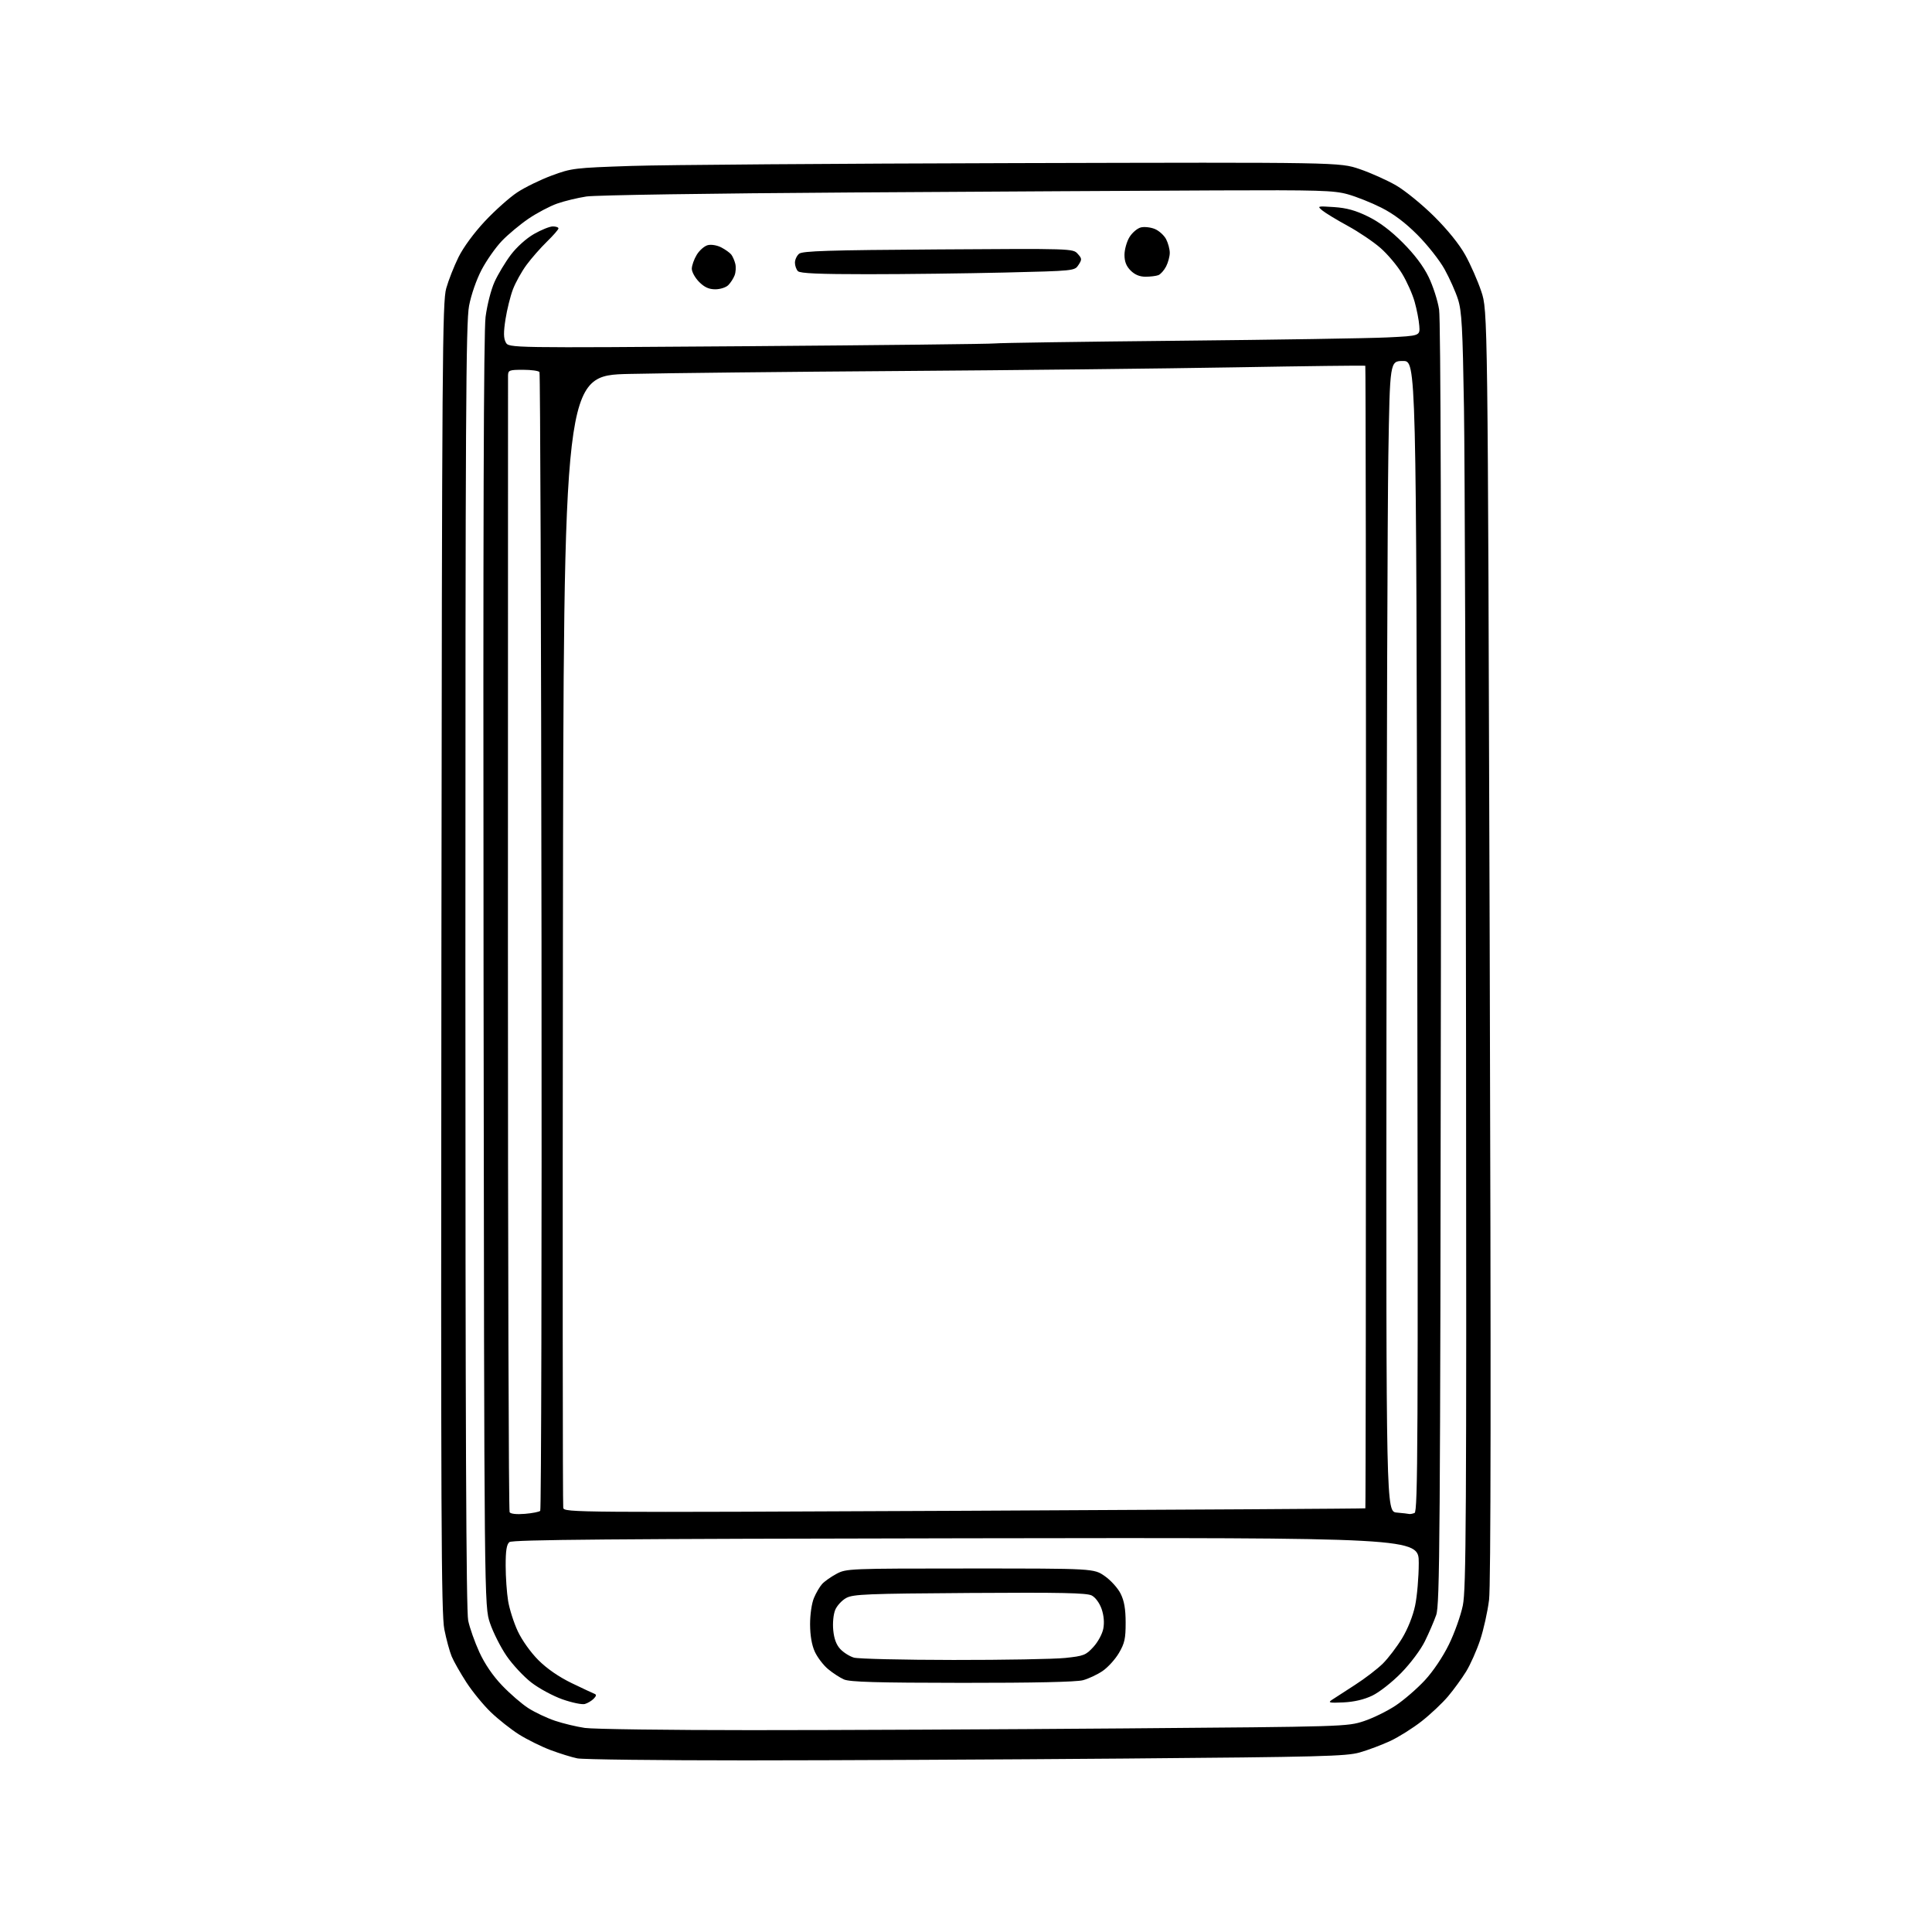 <?xml version="1.0" encoding="UTF-8" standalone="no"?>
<svg 
  version="1.1" 
  xmlns="http://www.w3.org/2000/svg" 
  xmlns:xlink="http://www.w3.org/1999/xlink" 
  xmlns:svg="http://www.w3.org/2000/svg"
  xmlns:rdf="http://www.w3.org/1999/02/22-rdf-syntax-ns#"
  xmlns:cc="http://creativecommons.org/ns#"
  xmlns:dc="http://purl.org/dc/elements/1.1/"
  viewBox="0 0 768 768"
  width="768"
  height="768"
>
<style>svg {background-color: white; }</style>"
<path stroke="none" fill="black" fill-rule="evenodd" d="M296.50,699.78C261.85,699.78 231.70,699.42 229.50,698.98C227.30,698.54 222.49,697.04 218.80,695.66C215.12,694.27 209.50,691.48 206.30,689.47C203.11,687.45 198.09,683.48 195.14,680.65C192.19,677.82 187.81,672.48 185.41,668.78C183.02,665.09 180.38,660.45 179.56,658.48C178.73,656.51 177.42,651.66 176.63,647.70C175.40,641.54 175.23,602.94 175.46,380.50C175.70,141.89 175.86,120.02 177.38,114.62C178.29,111.39 180.49,105.81 182.27,102.21C184.21,98.29 188.42,92.57 192.78,87.91C196.79,83.64 202.55,78.50 205.59,76.49C208.62,74.47 214.80,71.46 219.30,69.79C227.24,66.85 228.25,66.73 251.00,65.96C263.93,65.53 332.55,65.02 403.50,64.84C532.50,64.50 532.50,64.50 540.50,67.22C544.90,68.72 551.42,71.65 555.00,73.72C558.58,75.80 565.36,81.33 570.07,86.00C575.44,91.33 580.06,97.05 582.45,101.33C584.55,105.09 587.42,111.62 588.83,115.83C591.40,123.50 591.40,123.50 592.18,375.50C592.72,549.75 592.64,630.12 591.92,636.00C591.34,640.67 589.74,647.88 588.36,652.00C586.98,656.12 584.48,661.74 582.80,664.47C581.12,667.20 577.90,671.63 575.64,674.31C573.38,677.00 568.66,681.44 565.15,684.20C561.64,686.96 556.01,690.50 552.64,692.07C549.26,693.64 543.80,695.69 540.50,696.63C535.15,698.15 525.07,698.41 447.00,699.05C398.88,699.45 331.15,699.77 296.50,699.78zM298.50,687.76C331.50,687.77 398.32,687.46 447.00,687.07C534.51,686.38 535.57,686.35 542.15,684.18C545.81,682.97 551.51,680.17 554.82,677.96C558.13,675.75 563.33,671.25 566.38,667.96C569.67,664.41 573.55,658.64 575.95,653.74C578.18,649.21 580.67,642.21 581.50,638.18C582.81,631.78 582.97,603.79 582.78,415.18C582.66,296.56 582.29,182.62 581.95,162.00C581.43,130.16 581.07,123.67 579.58,119.00C578.62,115.97 576.21,110.59 574.24,107.03C572.27,103.47 567.41,97.32 563.45,93.35C558.57,88.47 553.94,84.99 549.09,82.55C545.15,80.56 539.14,78.17 535.72,77.22C530.20,75.69 524.32,75.52 483.50,75.69C458.20,75.80 392.95,76.16 338.50,76.51C282.82,76.86 236.70,77.56 233.10,78.11C229.59,78.65 224.35,79.91 221.47,80.93C218.59,81.94 213.48,84.64 210.11,86.92C206.75,89.21 201.97,93.19 199.50,95.77C197.03,98.35 193.41,103.50 191.46,107.21C189.40,111.13 187.30,117.15 186.46,121.57C185.21,128.10 185.00,165.11 185.00,384.04C185.00,567.32 185.31,640.39 186.11,644.20C186.72,647.12 188.72,652.77 190.55,656.76C192.69,661.43 195.91,666.16 199.58,669.99C202.71,673.28 207.40,677.33 210.01,679.01C212.61,680.68 217.39,682.94 220.62,684.03C223.86,685.12 229.20,686.40 232.50,686.88C235.80,687.36 265.50,687.76 298.50,687.76zM232.50,677.36C231.40,677.68 227.40,676.85 223.60,675.52C219.81,674.18 214.21,671.16 211.17,668.79C208.13,666.43 203.71,661.68 201.36,658.24C199.00,654.80 196.05,648.95 194.79,645.24C192.50,638.50 192.50,638.50 192.22,386.50C192.02,209.00 192.26,131.99 193.02,126.00C193.64,121.21 195.20,115.11 196.60,112.03C197.97,109.02 200.88,104.19 203.07,101.28C205.42,98.18 209.21,94.77 212.28,93.01C215.15,91.37 218.51,90.01 219.75,90.01C220.99,90.00 222.00,90.36 222.00,90.79C222.00,91.23 219.94,93.59 217.43,96.04C214.91,98.49 211.26,102.65 209.32,105.28C207.37,107.91 204.94,112.29 203.90,115.01C202.87,117.73 201.54,123.09 200.94,126.92C200.13,132.16 200.16,134.43 201.05,136.10C202.24,138.32 202.24,138.32 297.37,137.62C349.69,137.23 393.85,136.74 395.50,136.52C397.15,136.31 430.00,135.83 468.50,135.45C507.00,135.07 544.35,134.48 551.50,134.13C564.50,133.50 564.50,133.50 564.19,129.50C564.03,127.30 563.20,123.03 562.35,120.00C561.51,116.97 559.26,111.93 557.35,108.78C555.45,105.63 551.59,101.04 548.77,98.58C545.95,96.11 540.10,92.16 535.76,89.80C531.42,87.43 526.88,84.68 525.68,83.69C523.54,81.90 523.62,81.88 530.30,82.32C535.32,82.66 538.87,83.64 543.80,86.06C548.28,88.25 552.85,91.68 557.58,96.42C562.25,101.09 565.76,105.73 567.87,110.04C569.63,113.64 571.52,119.49 572.06,123.04C572.71,127.24 572.96,218.16 572.78,383.50C572.53,612.39 572.34,637.94 570.91,642.00C570.04,644.48 568.02,649.17 566.41,652.43C564.76,655.80 560.70,661.23 557.00,665.01C553.36,668.73 548.30,672.70 545.50,674.04C542.21,675.61 538.28,676.53 534.00,676.73C528.49,676.99 527.79,676.84 529.38,675.77C530.42,675.07 534.56,672.39 538.58,669.81C542.60,667.23 547.63,663.37 549.76,661.24C551.89,659.11 555.31,654.61 557.36,651.24C559.60,647.54 561.66,642.39 562.52,638.30C563.32,634.56 563.97,626.94 563.98,621.36C564.00,611.21 564.00,611.21 383.99,611.49C242.95,611.71 203.65,612.04 202.49,613.01C201.39,613.92 201.00,616.39 201.01,622.37C201.01,626.84 201.45,633.15 201.98,636.39C202.51,639.62 204.24,645.05 205.83,648.45C207.51,652.03 210.94,656.85 214.02,659.93C217.45,663.35 222.13,666.58 227.24,669.06C231.60,671.16 235.69,673.08 236.33,673.32C237.16,673.63 237.06,674.20 236.00,675.27C235.18,676.10 233.60,677.05 232.50,677.36zM382.50,668.96C348.47,668.93 337.82,668.62 335.50,667.61C333.85,666.89 330.97,665.01 329.11,663.44C327.24,661.87 324.89,658.76 323.88,656.54C322.69,653.92 322.04,650.12 322.02,645.72C322.01,641.83 322.66,637.37 323.54,635.25C324.38,633.23 325.85,630.72 326.79,629.68C327.73,628.64 330.30,626.82 332.50,625.64C336.43,623.54 337.31,623.50 385.66,623.50C434.82,623.50 434.82,623.50 439.16,626.52C441.55,628.18 444.39,631.33 445.47,633.52C446.90,636.40 447.45,639.57 447.46,645.01C447.47,651.36 447.06,653.22 444.80,657.08C443.33,659.59 440.41,662.81 438.31,664.24C436.22,665.67 432.70,667.32 430.50,667.91C427.92,668.61 410.90,668.98 382.50,668.96zM379.00,659.86C399.07,659.88 419.08,659.52 423.45,659.06C430.81,658.29 431.65,657.96 434.64,654.69C436.46,652.71 438.19,649.51 438.59,647.38C439.04,644.96 438.79,642.14 437.90,639.57C437.08,637.22 435.46,635.01 434.00,634.24C432.02,633.20 421.95,632.99 385.50,633.23C344.61,633.50 339.15,633.72 336.39,635.22C334.68,636.15 332.71,638.28 332.01,639.96C331.28,641.74 330.95,645.14 331.23,648.04C331.56,651.46 332.46,653.86 334.05,655.55C335.34,656.92 337.76,658.44 339.44,658.93C341.13,659.42 358.93,659.84 379.00,659.86zM208.63,601.78C211.58,601.54 214.34,601.00 214.75,600.58C215.16,600.17 215.39,498.36 215.26,374.33C215.12,250.30 214.76,148.41 214.45,147.91C214.14,147.41 211.21,147.00 207.94,147.00C202.46,147.00 202.00,147.17 201.95,149.25C201.93,150.49 201.91,252.42 201.91,375.77C201.91,499.11 202.21,600.53 202.58,601.13C202.99,601.80 205.34,602.05 208.63,601.78zM560.17,601.83C560.54,601.92 561.50,601.75 562.31,601.43C563.61,600.94 563.74,573.11 563.38,372.18C562.98,143.50 562.98,143.50 557.74,143.50C552.50,143.50 552.50,143.50 551.89,181.00C551.55,201.62 551.22,304.54 551.14,409.69C551.00,600.89 551.00,600.89 555.25,601.27C557.59,601.48 559.80,601.73 560.17,601.83zM383.40,600.56C470.91,600.15 542.61,599.71 542.75,599.58C542.88,599.45 543.00,497.27 543.00,372.51C543.01,247.76 542.89,145.55 542.73,145.40C542.57,145.24 519.28,145.52 490.97,146.02C462.66,146.51 402.82,147.17 358.00,147.48C313.18,147.79 264.70,148.31 250.27,148.64C224.04,149.23 224.04,149.23 223.77,373.36C223.62,496.64 223.68,598.35 223.90,599.40C224.30,601.25 227.73,601.28 383.40,600.56zM284.35,115.00C281.81,115.00 280.04,114.20 277.92,112.08C276.32,110.47 275.00,108.11 275.00,106.83C275.01,105.55 275.89,103.05 276.97,101.28C278.05,99.50 280.03,97.78 281.36,97.45C282.74,97.10 285.05,97.49 286.72,98.35C288.33,99.19 290.11,100.46 290.68,101.18C291.25,101.91 291.97,103.56 292.29,104.86C292.61,106.15 292.49,108.22 292.02,109.45C291.55,110.68 290.42,112.43 289.51,113.34C288.60,114.26 286.28,115.00 284.35,115.00zM455.37,110.00C453.03,110.00 451.12,109.21 449.45,107.55C447.71,105.80 447.00,104.00 447.00,101.30C447.01,99.21 447.89,96.05 448.97,94.28C450.05,92.50 452.09,90.77 453.49,90.41C454.89,90.06 457.40,90.34 459.07,91.03C460.73,91.72 462.75,93.55 463.55,95.09C464.35,96.64 465.00,99.07 465.00,100.50C465.00,101.93 464.34,104.37 463.54,105.93C462.73,107.48 461.35,109.04 460.46,109.38C459.56,109.72 457.28,110.00 455.37,110.00zM344.95,109.00C325.63,109.00 318.07,108.67 317.20,107.80C316.54,107.14 316.00,105.62 316.00,104.42C316.00,103.22 316.74,101.63 317.65,100.87C319.00,99.76 329.34,99.43 372.90,99.15C426.13,98.79 426.52,98.81 428.38,100.87C430.11,102.78 430.14,103.14 428.72,105.31C427.17,107.67 427.16,107.67 399.33,108.34C384.03,108.70 359.55,109.00 344.95,109.00z" />

</svg>